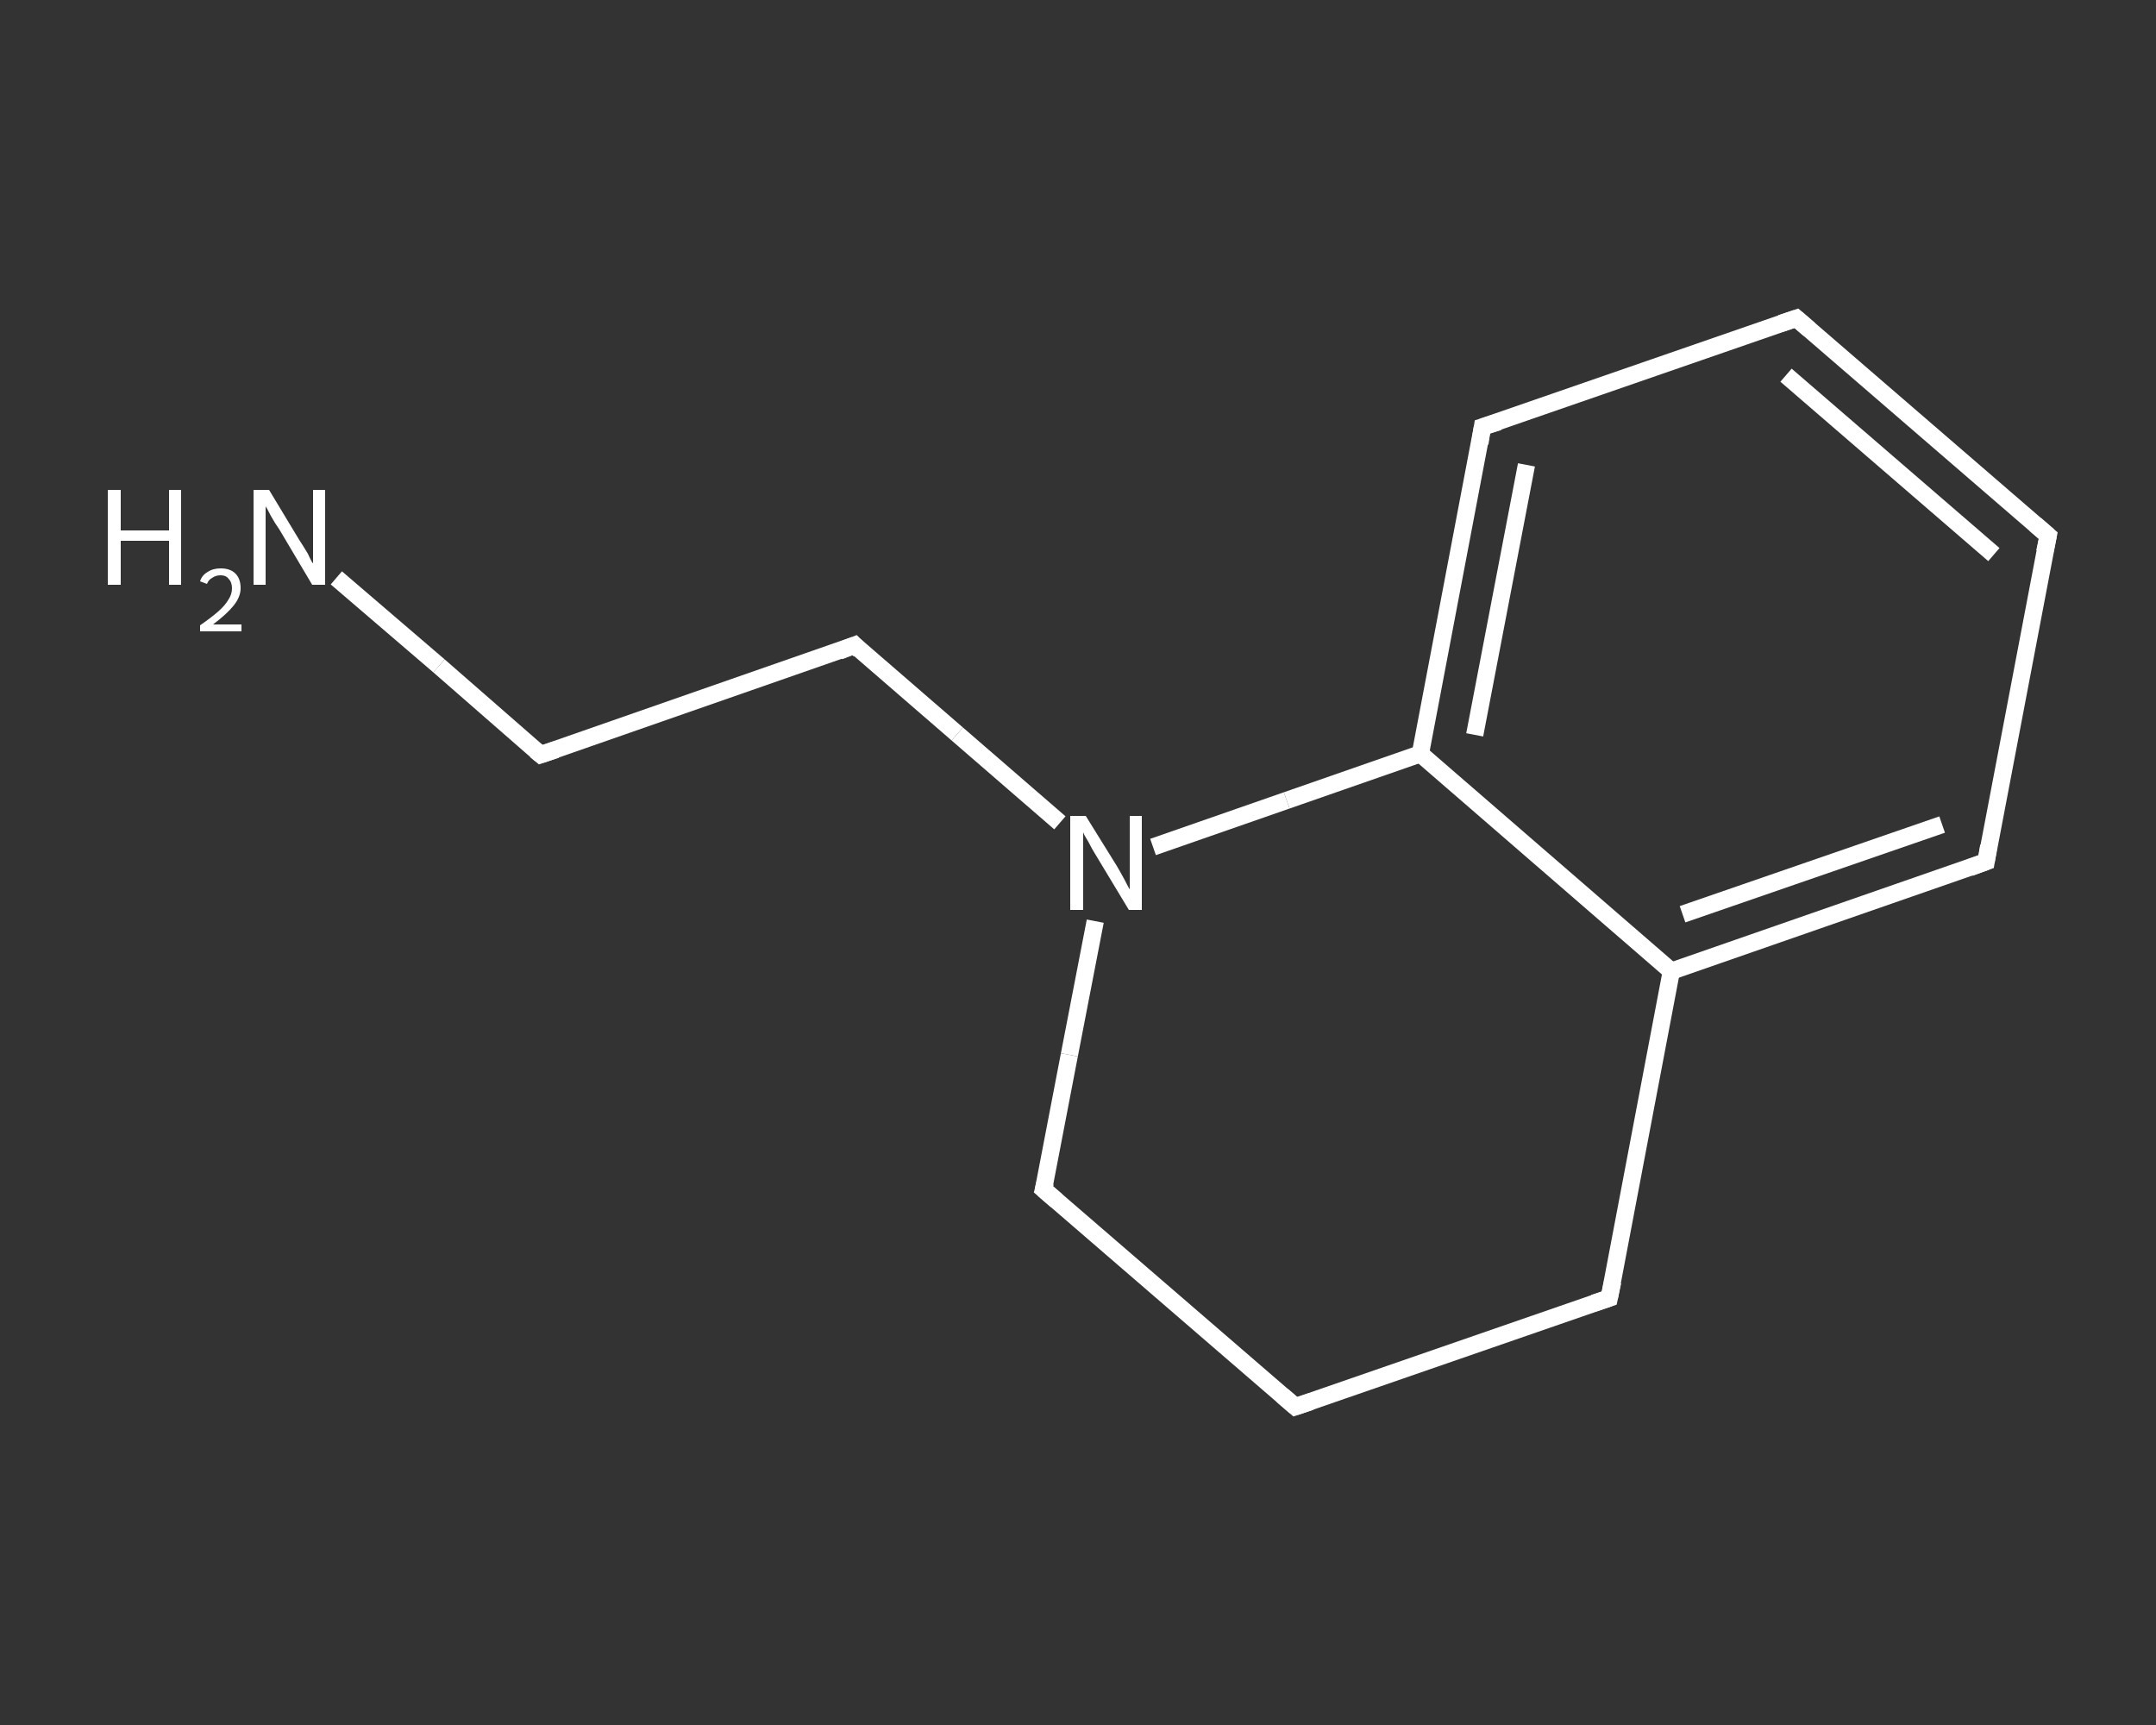 <?xml version='1.0' encoding='iso-8859-1'?>
<svg version='1.1' baseProfile='full'
              xmlns='http://www.w3.org/2000/svg'
                      xmlns:rdkit='http://www.rdkit.org/xml'
                      xmlns:xlink='http://www.w3.org/1999/xlink'
                  xml:space='preserve'
width='250px' height='200px' viewBox='0 0 250 200'>
<rect x="0" y="0" width="250" height="200" fill="#333333" stroke="none"/>
<!-- END OF HEADER -->
<rect style='opacity:1.0;fill:transparent;stroke:none' width='250.0' height='200.0' x='0.0' y='0.0'> </rect>
<path class='bond-0 atom-0 atom-1' d='M 39.0,67.0 L 50.9,77.2' style='fill:none;fill-rule:evenodd;stroke:#FFFFFF;stroke-width:2.0px;stroke-linecap:butt;stroke-linejoin:miter;stroke-opacity:1' />
<path class='bond-0 atom-0 atom-1' d='M 50.9,77.2 L 62.7,87.5' style='fill:none;fill-rule:evenodd;stroke:#FFFFFF;stroke-width:2.0px;stroke-linecap:butt;stroke-linejoin:miter;stroke-opacity:1' />
<path class='bond-1 atom-1 atom-2' d='M 62.7,87.5 L 99.1,74.8' style='fill:none;fill-rule:evenodd;stroke:#FFFFFF;stroke-width:2.0px;stroke-linecap:butt;stroke-linejoin:miter;stroke-opacity:1' />
<path class='bond-2 atom-2 atom-3' d='M 99.1,74.8 L 111.0,85.1' style='fill:none;fill-rule:evenodd;stroke:#FFFFFF;stroke-width:2.0px;stroke-linecap:butt;stroke-linejoin:miter;stroke-opacity:1' />
<path class='bond-2 atom-2 atom-3' d='M 111.0,85.1 L 122.9,95.4' style='fill:none;fill-rule:evenodd;stroke:#FFFFFF;stroke-width:2.0px;stroke-linecap:butt;stroke-linejoin:miter;stroke-opacity:1' />
<path class='bond-3 atom-3 atom-4' d='M 127.0,106.8 L 124.0,122.3' style='fill:none;fill-rule:evenodd;stroke:#FFFFFF;stroke-width:2.0px;stroke-linecap:butt;stroke-linejoin:miter;stroke-opacity:1' />
<path class='bond-3 atom-3 atom-4' d='M 124.0,122.3 L 121.0,137.9' style='fill:none;fill-rule:evenodd;stroke:#FFFFFF;stroke-width:2.0px;stroke-linecap:butt;stroke-linejoin:miter;stroke-opacity:1' />
<path class='bond-4 atom-4 atom-5' d='M 121.0,137.9 L 150.2,163.1' style='fill:none;fill-rule:evenodd;stroke:#FFFFFF;stroke-width:2.0px;stroke-linecap:butt;stroke-linejoin:miter;stroke-opacity:1' />
<path class='bond-5 atom-5 atom-6' d='M 150.2,163.1 L 186.6,150.5' style='fill:none;fill-rule:evenodd;stroke:#FFFFFF;stroke-width:2.0px;stroke-linecap:butt;stroke-linejoin:miter;stroke-opacity:1' />
<path class='bond-6 atom-6 atom-7' d='M 186.6,150.5 L 193.8,112.6' style='fill:none;fill-rule:evenodd;stroke:#FFFFFF;stroke-width:2.0px;stroke-linecap:butt;stroke-linejoin:miter;stroke-opacity:1' />
<path class='bond-7 atom-7 atom-8' d='M 193.8,112.6 L 230.3,99.9' style='fill:none;fill-rule:evenodd;stroke:#FFFFFF;stroke-width:2.0px;stroke-linecap:butt;stroke-linejoin:miter;stroke-opacity:1' />
<path class='bond-7 atom-7 atom-8' d='M 195.1,106.0 L 225.2,95.6' style='fill:none;fill-rule:evenodd;stroke:#FFFFFF;stroke-width:2.0px;stroke-linecap:butt;stroke-linejoin:miter;stroke-opacity:1' />
<path class='bond-8 atom-8 atom-9' d='M 230.3,99.9 L 237.5,62.1' style='fill:none;fill-rule:evenodd;stroke:#FFFFFF;stroke-width:2.0px;stroke-linecap:butt;stroke-linejoin:miter;stroke-opacity:1' />
<path class='bond-9 atom-9 atom-10' d='M 237.5,62.1 L 208.3,36.9' style='fill:none;fill-rule:evenodd;stroke:#FFFFFF;stroke-width:2.0px;stroke-linecap:butt;stroke-linejoin:miter;stroke-opacity:1' />
<path class='bond-9 atom-9 atom-10' d='M 231.2,64.3 L 207.1,43.5' style='fill:none;fill-rule:evenodd;stroke:#FFFFFF;stroke-width:2.0px;stroke-linecap:butt;stroke-linejoin:miter;stroke-opacity:1' />
<path class='bond-10 atom-10 atom-11' d='M 208.3,36.9 L 171.9,49.5' style='fill:none;fill-rule:evenodd;stroke:#FFFFFF;stroke-width:2.0px;stroke-linecap:butt;stroke-linejoin:miter;stroke-opacity:1' />
<path class='bond-11 atom-11 atom-12' d='M 171.9,49.5 L 164.7,87.4' style='fill:none;fill-rule:evenodd;stroke:#FFFFFF;stroke-width:2.0px;stroke-linecap:butt;stroke-linejoin:miter;stroke-opacity:1' />
<path class='bond-11 atom-11 atom-12' d='M 177.0,53.9 L 171.0,85.2' style='fill:none;fill-rule:evenodd;stroke:#FFFFFF;stroke-width:2.0px;stroke-linecap:butt;stroke-linejoin:miter;stroke-opacity:1' />
<path class='bond-12 atom-12 atom-3' d='M 164.7,87.4 L 149.2,92.8' style='fill:none;fill-rule:evenodd;stroke:#FFFFFF;stroke-width:2.0px;stroke-linecap:butt;stroke-linejoin:miter;stroke-opacity:1' />
<path class='bond-12 atom-12 atom-3' d='M 149.2,92.8 L 133.7,98.2' style='fill:none;fill-rule:evenodd;stroke:#FFFFFF;stroke-width:2.0px;stroke-linecap:butt;stroke-linejoin:miter;stroke-opacity:1' />
<path class='bond-13 atom-12 atom-7' d='M 164.7,87.4 L 193.8,112.6' style='fill:none;fill-rule:evenodd;stroke:#FFFFFF;stroke-width:2.0px;stroke-linecap:butt;stroke-linejoin:miter;stroke-opacity:1' />
<path d='M 62.1,87.0 L 62.7,87.5 L 64.5,86.9' style='fill:none;stroke:#FFFFFF;stroke-width:2.0px;stroke-linecap:butt;stroke-linejoin:miter;stroke-opacity:1;' />
<path d='M 97.3,75.5 L 99.1,74.8 L 99.7,75.4' style='fill:none;stroke:#FFFFFF;stroke-width:2.0px;stroke-linecap:butt;stroke-linejoin:miter;stroke-opacity:1;' />
<path d='M 121.2,137.1 L 121.0,137.9 L 122.5,139.2' style='fill:none;stroke:#FFFFFF;stroke-width:2.0px;stroke-linecap:butt;stroke-linejoin:miter;stroke-opacity:1;' />
<path d='M 148.7,161.8 L 150.2,163.1 L 152.0,162.5' style='fill:none;stroke:#FFFFFF;stroke-width:2.0px;stroke-linecap:butt;stroke-linejoin:miter;stroke-opacity:1;' />
<path d='M 184.8,151.1 L 186.6,150.5 L 187.0,148.6' style='fill:none;stroke:#FFFFFF;stroke-width:2.0px;stroke-linecap:butt;stroke-linejoin:miter;stroke-opacity:1;' />
<path d='M 228.4,100.6 L 230.3,99.9 L 230.6,98.1' style='fill:none;stroke:#FFFFFF;stroke-width:2.0px;stroke-linecap:butt;stroke-linejoin:miter;stroke-opacity:1;' />
<path d='M 237.1,64.0 L 237.5,62.1 L 236.0,60.8' style='fill:none;stroke:#FFFFFF;stroke-width:2.0px;stroke-linecap:butt;stroke-linejoin:miter;stroke-opacity:1;' />
<path d='M 209.8,38.2 L 208.3,36.9 L 206.5,37.5' style='fill:none;stroke:#FFFFFF;stroke-width:2.0px;stroke-linecap:butt;stroke-linejoin:miter;stroke-opacity:1;' />
<path d='M 173.8,48.9 L 171.9,49.5 L 171.6,51.4' style='fill:none;stroke:#FFFFFF;stroke-width:2.0px;stroke-linecap:butt;stroke-linejoin:miter;stroke-opacity:1;' />
<path class='atom-0' d='M 12.5 56.8
L 14.0 56.8
L 14.0 61.5
L 19.6 61.5
L 19.6 56.8
L 21.0 56.8
L 21.0 67.8
L 19.6 67.8
L 19.6 62.7
L 14.0 62.7
L 14.0 67.8
L 12.5 67.8
L 12.5 56.8
' fill='#FFFFFF'/>
<path class='atom-0' d='M 23.2 67.4
Q 23.4 66.7, 24.1 66.3
Q 24.7 65.9, 25.6 65.9
Q 26.7 65.9, 27.3 66.5
Q 27.9 67.1, 27.9 68.2
Q 27.9 69.2, 27.1 70.2
Q 26.3 71.2, 24.7 72.4
L 28.0 72.4
L 28.0 73.2
L 23.2 73.2
L 23.2 72.5
Q 24.5 71.6, 25.3 70.9
Q 26.1 70.2, 26.5 69.5
Q 26.9 68.9, 26.9 68.2
Q 26.9 67.5, 26.5 67.1
Q 26.2 66.7, 25.6 66.7
Q 25.0 66.7, 24.6 67.0
Q 24.2 67.2, 24.0 67.7
L 23.2 67.4
' fill='#FFFFFF'/>
<path class='atom-0' d='M 31.2 56.8
L 34.7 62.6
Q 35.1 63.2, 35.7 64.2
Q 36.2 65.3, 36.3 65.3
L 36.3 56.8
L 37.7 56.8
L 37.7 67.8
L 36.2 67.8
L 32.4 61.4
Q 31.9 60.7, 31.4 59.8
Q 31.0 59.0, 30.8 58.7
L 30.8 67.8
L 29.4 67.8
L 29.4 56.8
L 31.2 56.8
' fill='#FFFFFF'/>
<path class='atom-3' d='M 125.9 94.6
L 129.5 100.4
Q 129.8 100.9, 130.4 102.0
Q 130.9 103.0, 131.0 103.1
L 131.0 94.6
L 132.4 94.6
L 132.4 105.5
L 130.9 105.5
L 127.1 99.2
Q 126.6 98.4, 126.2 97.6
Q 125.7 96.8, 125.6 96.5
L 125.6 105.5
L 124.1 105.5
L 124.1 94.6
L 125.9 94.6
' fill='#FFFFFF'/>
</svg>
